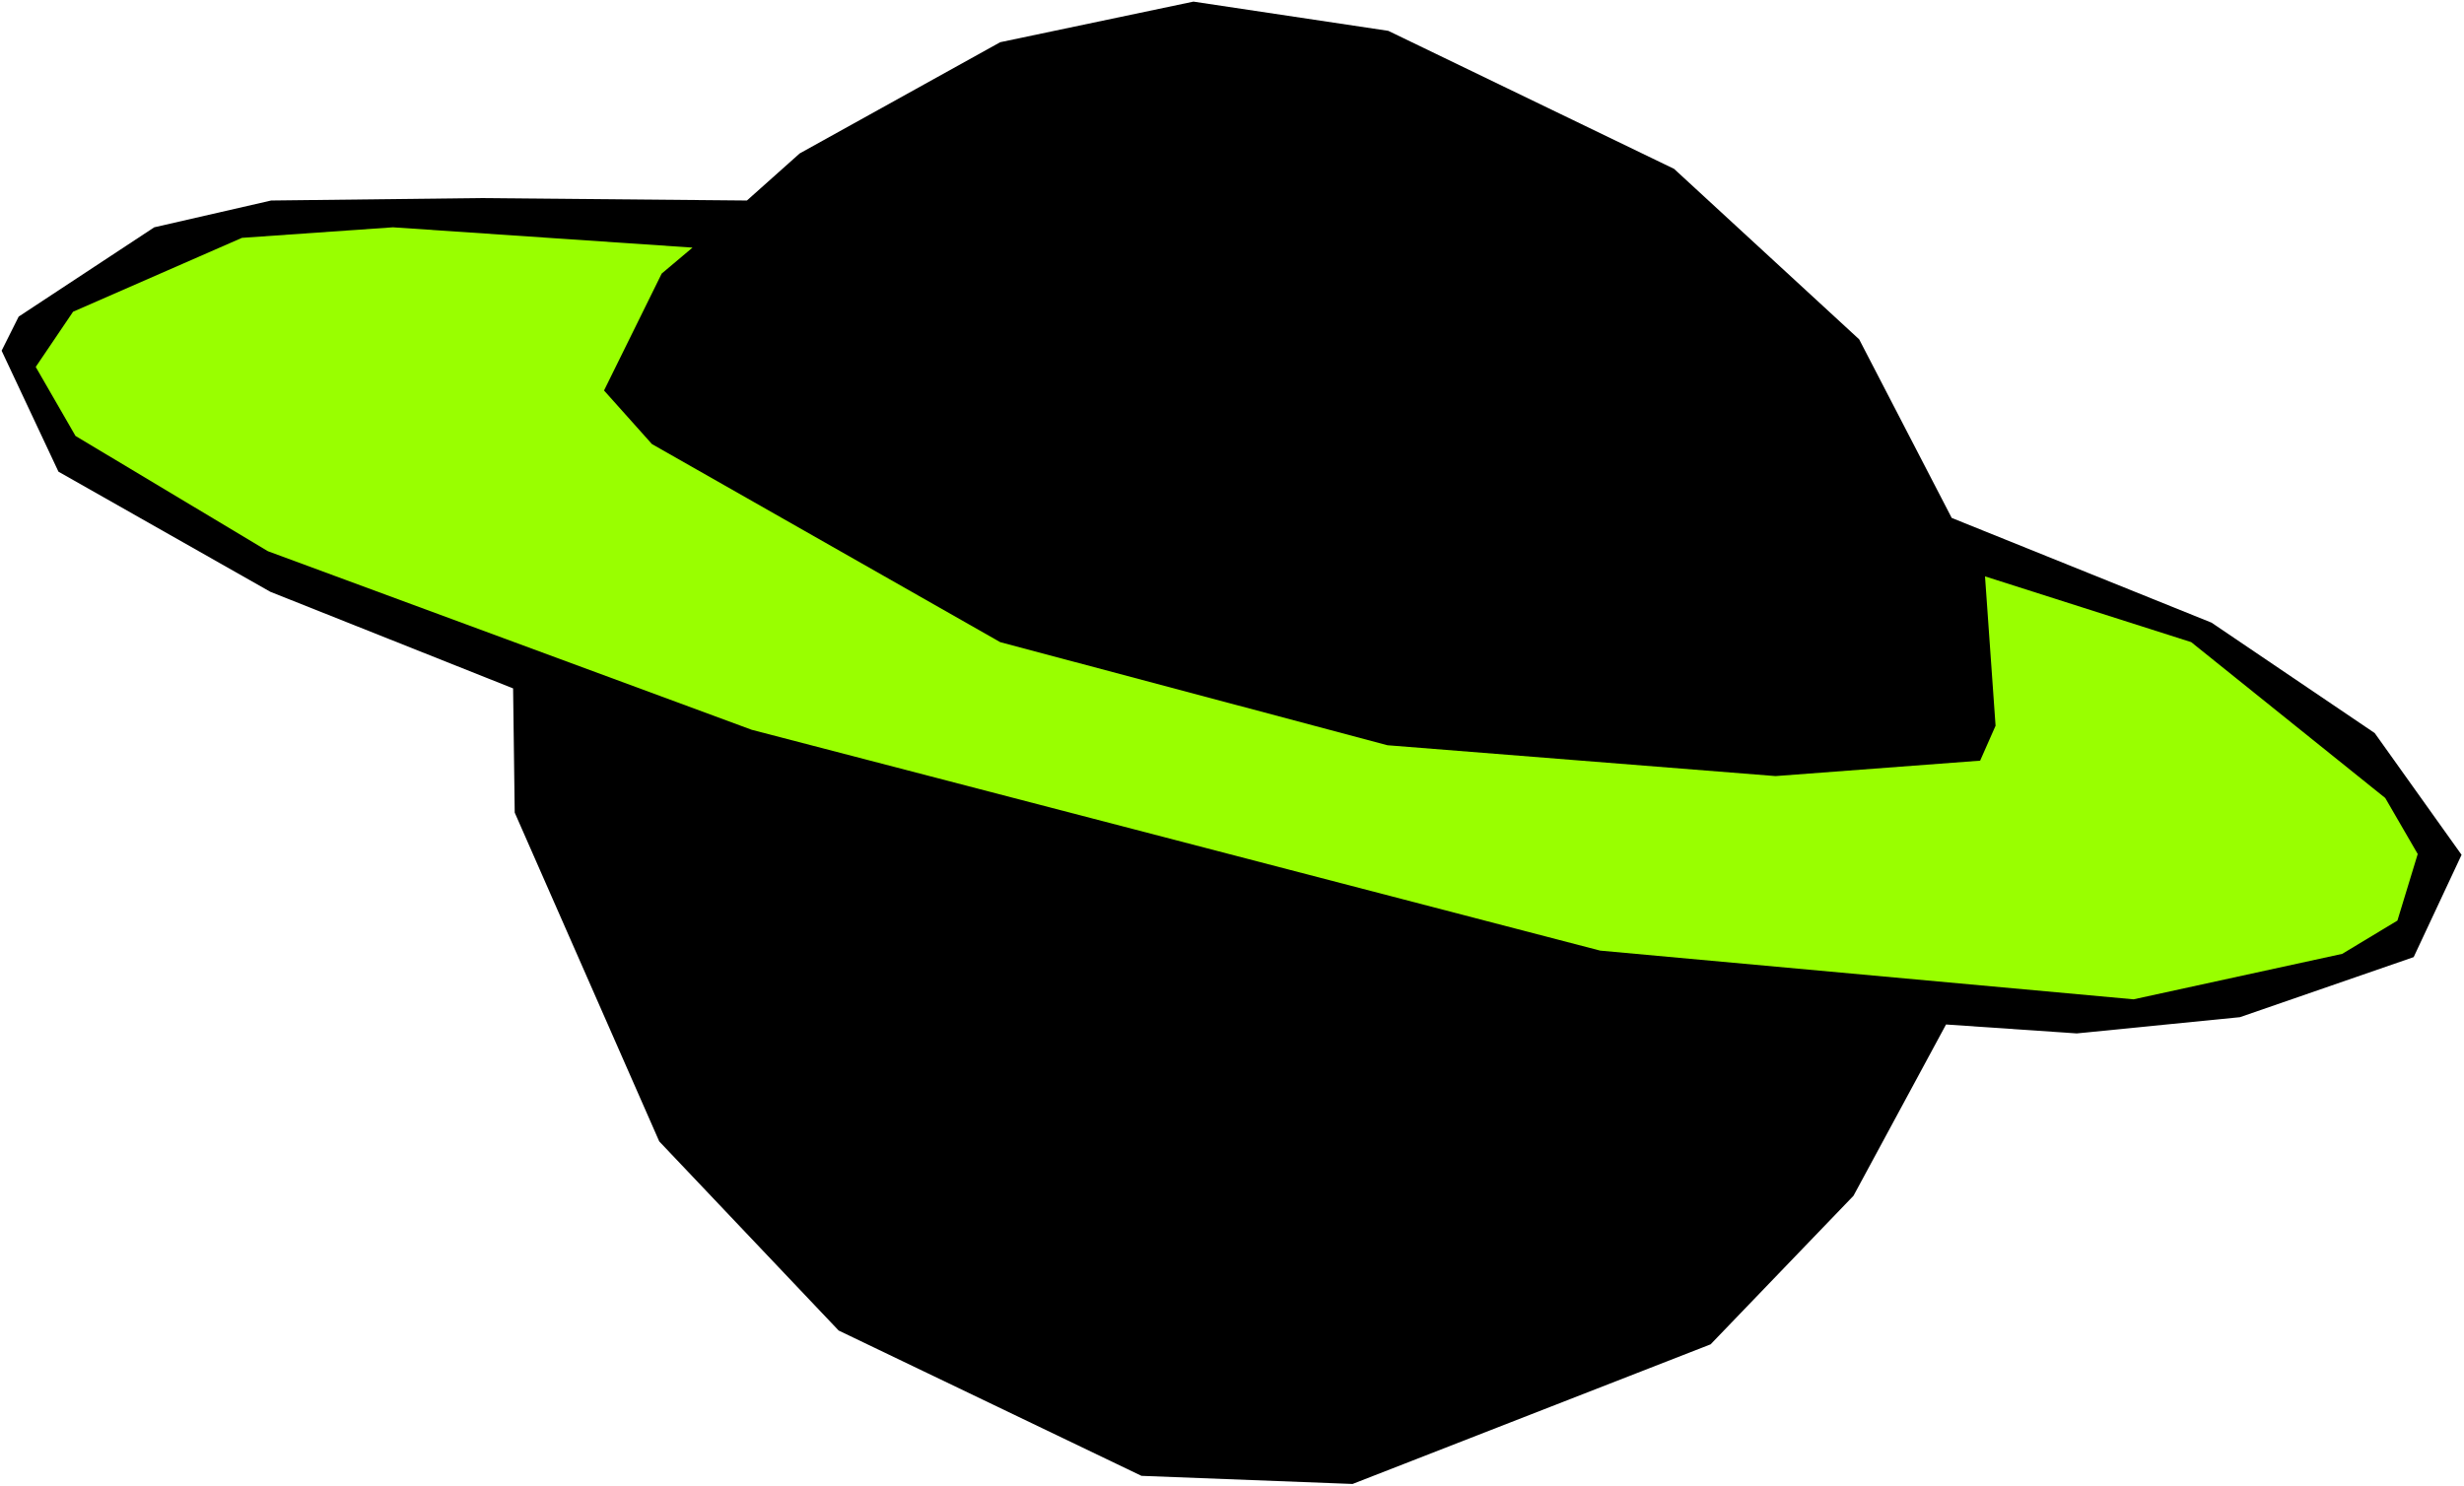 <?xml version="1.0" encoding="UTF-8" standalone="no"?>
<svg
   version="1.0"
   width="129.766mm"
   height="78.296mm"
   id="svg3"
   sodipodi:docname="Planet 45.wmf"
   xmlns:inkscape="http://www.inkscape.org/namespaces/inkscape"
   xmlns:sodipodi="http://sodipodi.sourceforge.net/DTD/sodipodi-0.dtd"
   xmlns="http://www.w3.org/2000/svg"
   xmlns:svg="http://www.w3.org/2000/svg">
  <rect width="100%" height="100%" fill="#808080" stroke="none"/>
  <sodipodi:namedview
     id="namedview3"
     pagecolor="#ffffff"
     bordercolor="#000000"
     borderopacity="0.25"
     inkscape:showpageshadow="2"
     inkscape:pageopacity="0.0"
     inkscape:pagecheckerboard="0"
     inkscape:deskcolor="#d1d1d1"
     inkscape:document-units="mm" />
  <defs
     id="defs1">
    <pattern
       id="WMFhbasepattern"
       patternUnits="userSpaceOnUse"
       width="6"
       height="6"
       x="0"
       y="0" />
  </defs>
  <path
     style="fill:#ffffff;fill-opacity:1;fill-rule:evenodd;stroke:none"
     d="M 0,295.921 H 490.455 V 0 H 0 Z"
     id="path1" />
  <path
     style="fill:#000000;fill-opacity:1;fill-rule:evenodd;stroke:none"
     d="m 0.323,69.819 11.312,24.081 42.178,23.919 48.318,19.232 0.323,24.727 28.765,65.455 35.714,37.657 60.277,28.929 42.016,1.616 71.266,-27.798 28.442,-29.576 18.422,-34.101 26.018,1.778 32.482,-3.232 34.582,-11.96 9.534,-20.364 L 472.679,145.94 440.198,123.96 388.486,103.112 370.064,67.556 333.219,33.616 276.336,6.141 237.552,0.323 199.091,8.404 159.176,30.546 148.672,39.919 95.505,39.435 53.974,39.919 30.704,45.253 3.717,63.031 Z"
     id="path2" />
  <path
     style="fill:#99ff00;fill-opacity:1;fill-rule:evenodd;stroke:none"
     d="m 7.11,73.051 7.918,13.737 38.299,22.95 96.313,35.556 168.872,43.96 106.171,9.697 41.531,-9.051 10.989,-6.626 4.04,-13.253 -6.464,-11.152 -38.622,-31.03 -41.046,-13.091 2.101,29.738 -3.07,6.95 -40.723,3.071 -77.245,-6.141 -77.083,-20.525 -69.326,-39.435 -9.534,-10.667 11.474,-23.273 6.141,-5.172 L 78.214,45.253 48.157,47.354 14.544,62.061 Z"
     id="path3" />
</svg>
